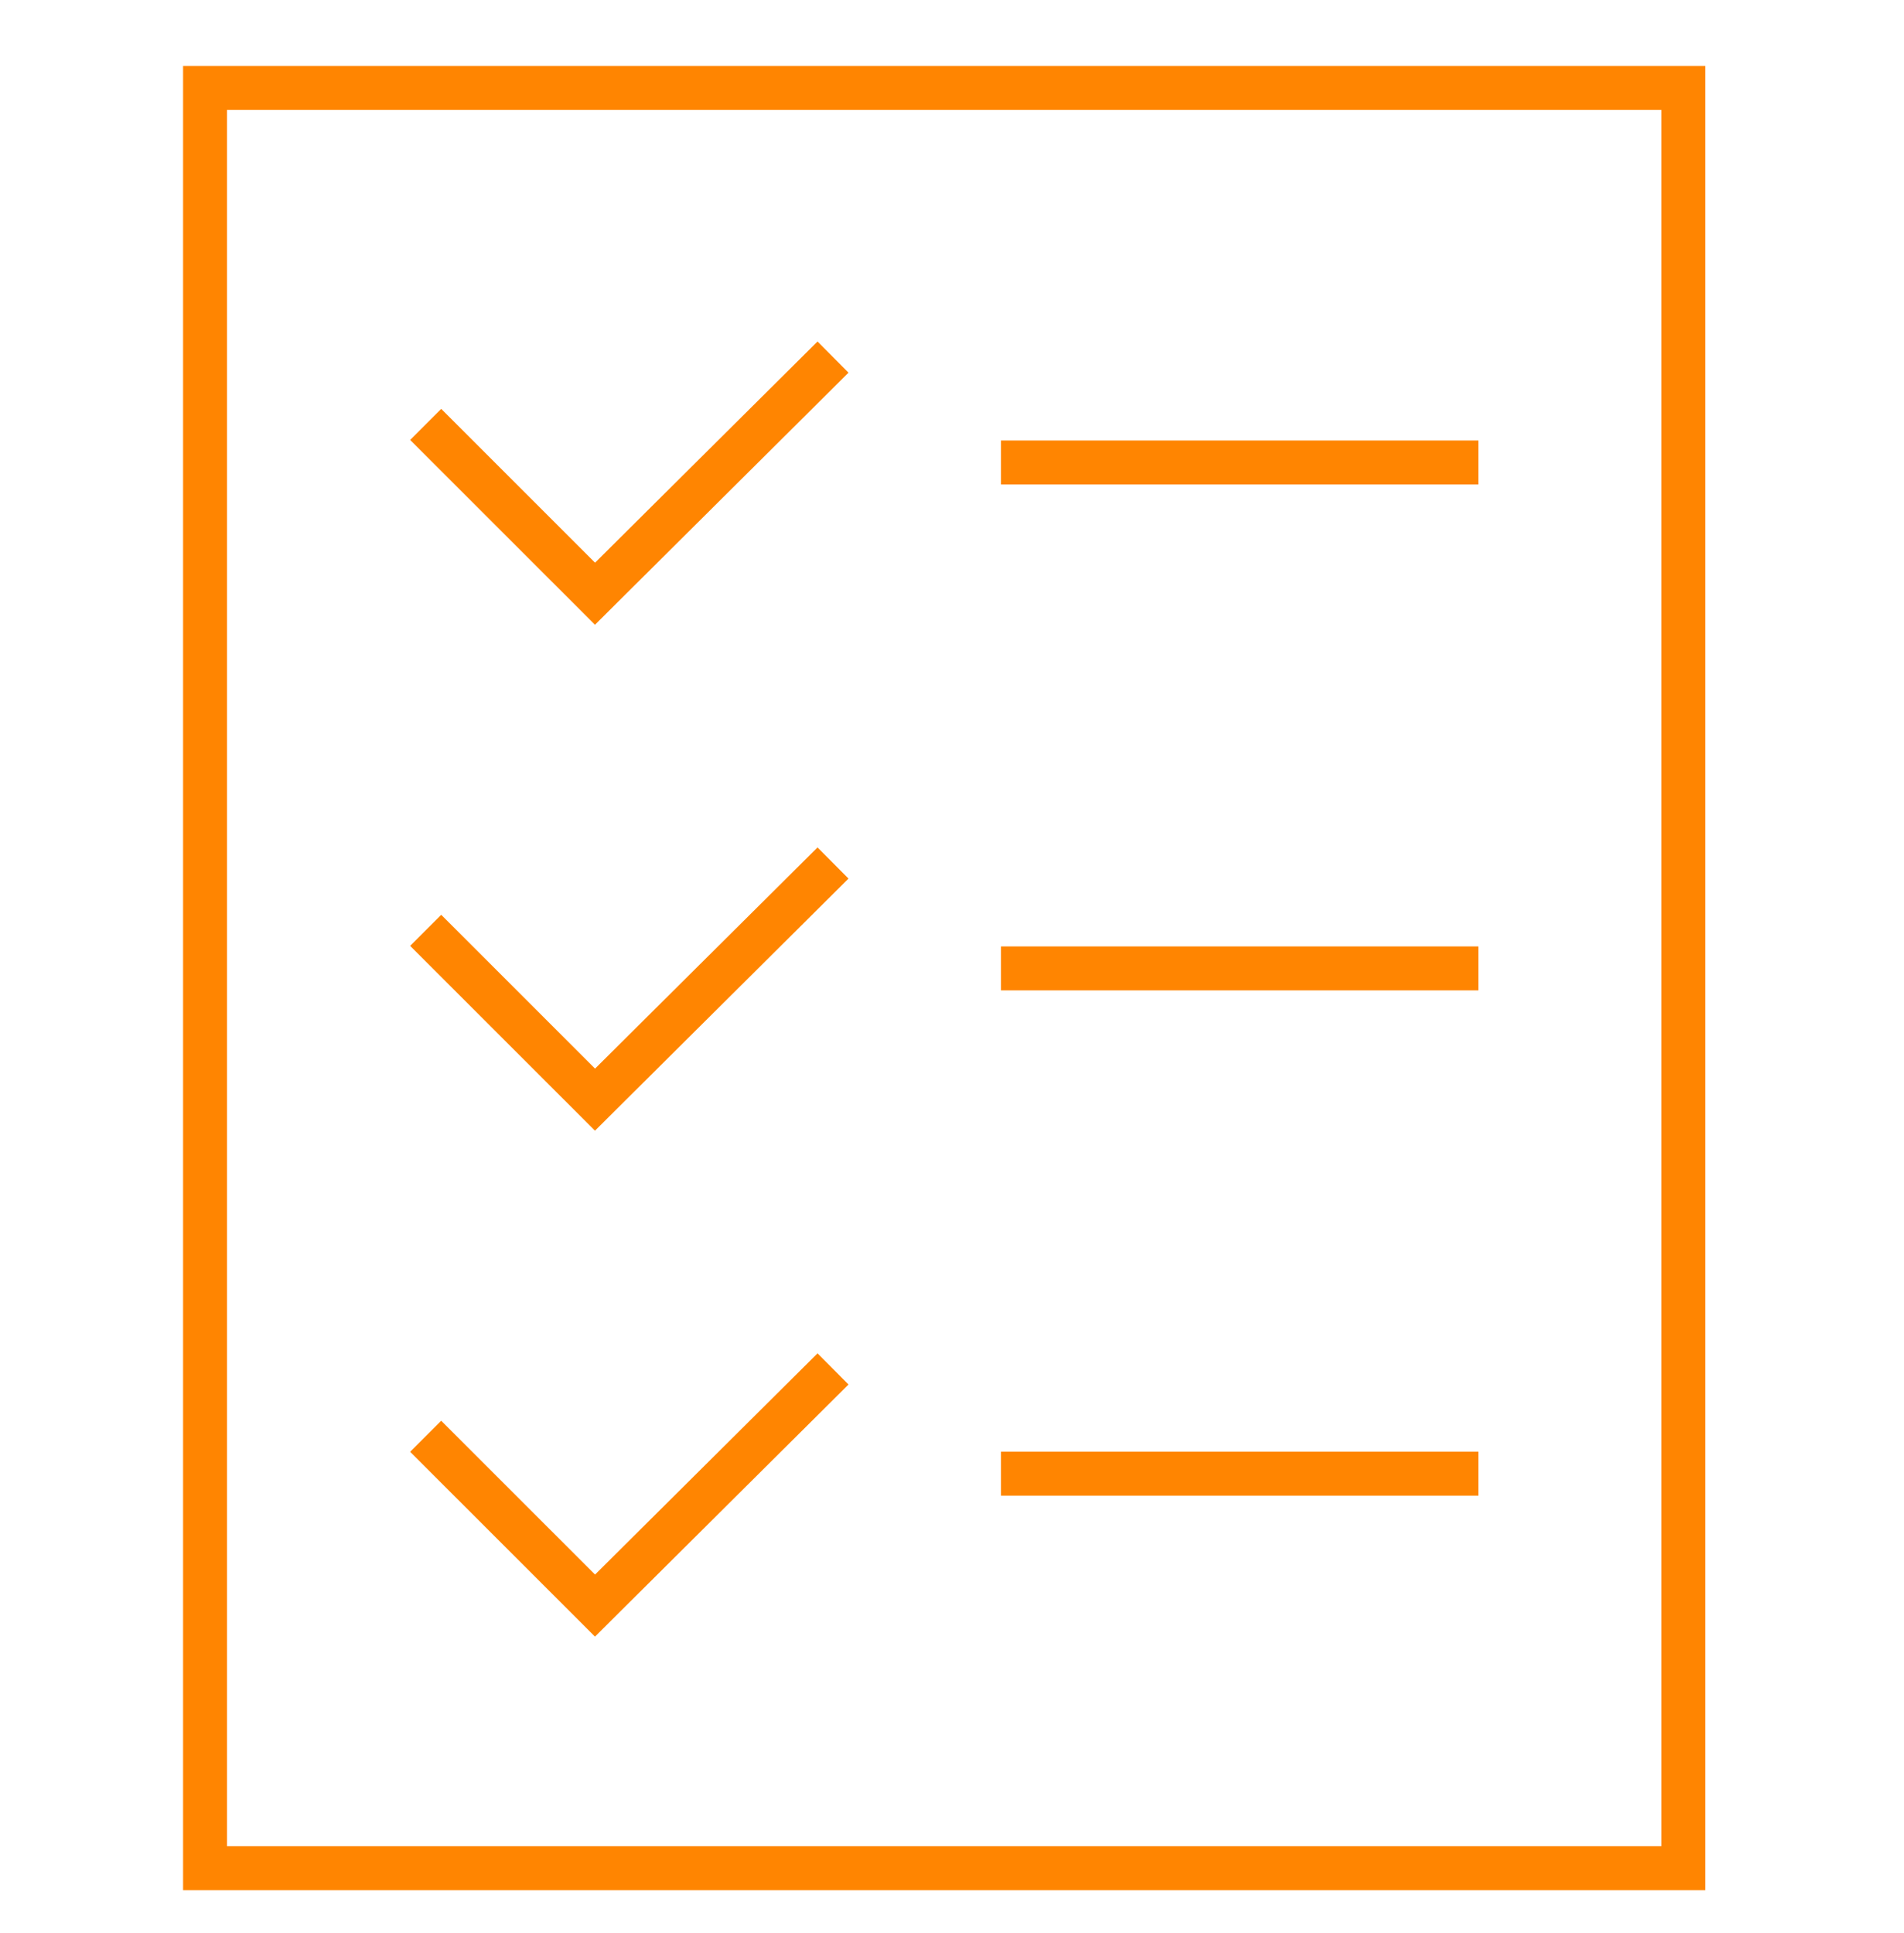 <svg width="65" height="66" viewBox="0 0 65 66" fill="none" xmlns="http://www.w3.org/2000/svg">
<path d="M57.468 3H7V63.775H57.468V3Z" stroke="#FF8501" stroke-width="1.5" stroke-miterlimit="10"/>
<path d="M34.171 33.059H50.468" stroke="#FF8501" stroke-width="1.5" stroke-miterlimit="10"/>
<path d="M28.438 29.461L20.313 37.539L14.532 31.759" stroke="#FF8501" stroke-width="1.5" stroke-miterlimit="10"/>
<path d="M34.171 50.308H50.468" stroke="#FF8501" stroke-width="1.5" stroke-miterlimit="10"/>
<path d="M28.438 46.732L20.313 54.811L14.532 49.031" stroke="#FF8501" stroke-width="1.5" stroke-miterlimit="10"/>
<path d="M34.171 15.788H50.468" stroke="#FF8501" stroke-width="1.5" stroke-miterlimit="10"/>
<path d="M28.438 12.19L20.313 20.268L14.532 14.488" stroke="#FF8501" stroke-width="1.5" stroke-miterlimit="10"/>
</svg>
